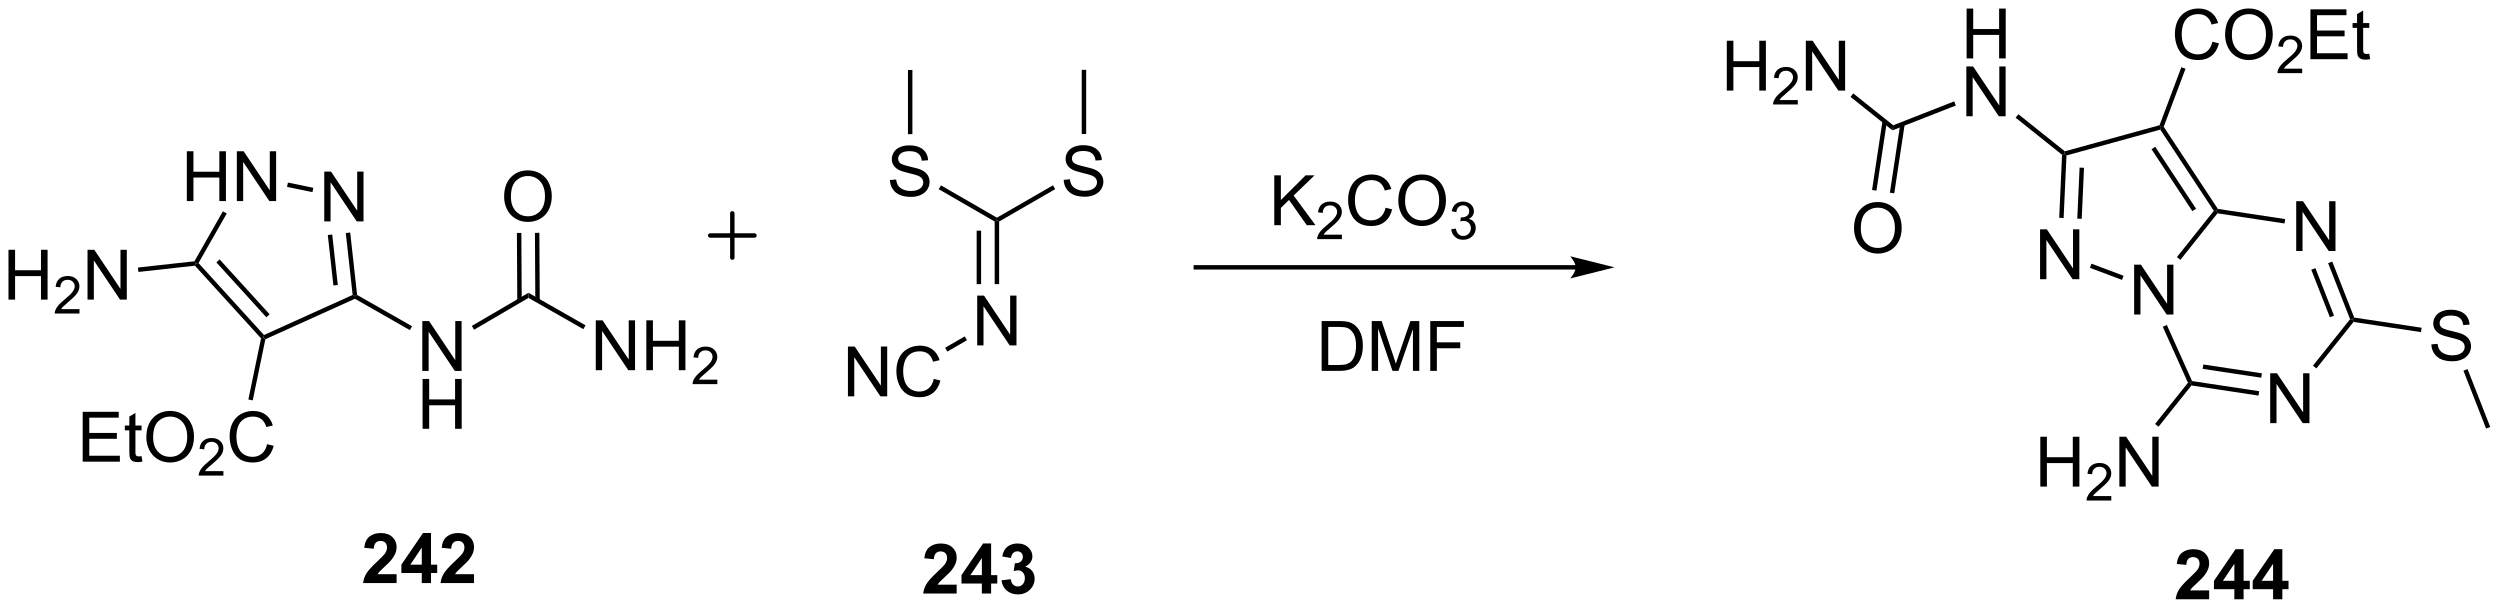 <?xml version="1.0" encoding="UTF-8"?>
<!DOCTYPE svg PUBLIC '-//W3C//DTD SVG 1.0//EN'
          'http://www.w3.org/TR/2001/REC-SVG-20010904/DTD/svg10.dtd'>
<svg stroke-dasharray="none" shape-rendering="auto" xmlns="http://www.w3.org/2000/svg" font-family="'Dialog'" text-rendering="auto" width="788" fill-opacity="1" color-interpolation="auto" color-rendering="auto" preserveAspectRatio="xMidYMid meet" font-size="12px" viewBox="0 0 788 192" fill="black" xmlns:xlink="http://www.w3.org/1999/xlink" stroke="black" image-rendering="auto" stroke-miterlimit="10" stroke-linecap="square" stroke-linejoin="miter" font-style="normal" stroke-width="1" height="192" stroke-dashoffset="0" font-weight="normal" stroke-opacity="1"
><!--Generated by the Batik Graphics2D SVG Generator--><defs id="genericDefs"
  /><g
  ><defs id="defs1"
    ><clipPath clipPathUnits="userSpaceOnUse" id="clipPath1"
      ><path d="M2.527 1.598 L297.864 1.598 L297.864 73.37 L2.527 73.37 L2.527 1.598 Z"
      /></clipPath
      ><clipPath clipPathUnits="userSpaceOnUse" id="clipPath2"
      ><path d="M108.511 58.441 L108.511 128.217 L395.637 128.217 L395.637 58.441 Z"
      /></clipPath
    ></defs
    ><g transform="scale(2.667,2.667) translate(-2.527,-1.598) matrix(1.029,0,0,1.029,-109.087,-58.514)"
    ><path d="M362.199 126.224 L362.199 127.245 L358.352 127.245 Q358.415 126.667 358.727 126.148 Q359.04 125.63 359.962 124.776 Q360.704 124.083 360.87 123.838 Q361.097 123.497 361.097 123.167 Q361.097 122.799 360.899 122.602 Q360.704 122.404 360.355 122.404 Q360.011 122.404 359.808 122.612 Q359.605 122.818 359.574 123.299 L358.48 123.19 Q358.579 122.284 359.094 121.891 Q359.61 121.495 360.384 121.495 Q361.23 121.495 361.714 121.953 Q362.199 122.409 362.199 123.088 Q362.199 123.474 362.061 123.826 Q361.923 124.174 361.62 124.557 Q361.423 124.81 360.902 125.287 Q360.384 125.763 360.243 125.919 Q360.105 126.076 360.019 126.224 L362.199 126.224 ZM365.093 127.245 L365.093 126.091 L362.75 126.091 L362.75 125.13 L365.234 121.495 L366.156 121.495 L366.156 125.128 L366.867 125.128 L366.867 126.091 L366.156 126.091 L366.156 127.245 L365.093 127.245 ZM365.093 125.128 L365.093 123.169 L363.778 125.128 L365.093 125.128 ZM369.542 127.245 L369.542 126.091 L367.199 126.091 L367.199 125.13 L369.683 121.495 L370.605 121.495 L370.605 125.128 L371.316 125.128 L371.316 126.091 L370.605 126.091 L370.605 127.245 L369.542 127.245 ZM369.542 125.128 L369.542 123.169 L368.227 125.128 L369.542 125.128 Z" stroke="none" clip-path="url(#clipPath2)"
    /></g
    ><g transform="matrix(2.743,0,0,2.743,-297.64,-160.3)"
    ><path d="M218.441 125.623 L218.441 126.643 L214.594 126.643 Q214.657 126.065 214.969 125.547 Q215.282 125.029 216.204 124.175 Q216.946 123.482 217.113 123.237 Q217.339 122.896 217.339 122.565 Q217.339 122.198 217.141 122 Q216.946 121.802 216.597 121.802 Q216.253 121.802 216.05 122.01 Q215.847 122.216 215.816 122.698 L214.722 122.589 Q214.821 121.682 215.337 121.289 Q215.852 120.893 216.626 120.893 Q217.472 120.893 217.956 121.352 Q218.441 121.807 218.441 122.487 Q218.441 122.873 218.303 123.224 Q218.165 123.573 217.863 123.956 Q217.665 124.208 217.144 124.685 Q216.626 125.162 216.485 125.318 Q216.347 125.474 216.261 125.623 L218.441 125.623 ZM221.335 126.643 L221.335 125.49 L218.992 125.49 L218.992 124.529 L221.476 120.893 L222.398 120.893 L222.398 124.526 L223.109 124.526 L223.109 125.49 L222.398 125.49 L222.398 126.643 L221.335 126.643 ZM221.335 124.526 L221.335 122.568 L220.02 124.526 L221.335 124.526 ZM223.594 125.123 L224.657 124.995 Q224.706 125.401 224.928 125.617 Q225.152 125.831 225.469 125.831 Q225.808 125.831 226.04 125.573 Q226.274 125.315 226.274 124.878 Q226.274 124.464 226.05 124.221 Q225.829 123.979 225.508 123.979 Q225.297 123.979 225.003 124.06 L225.126 123.167 Q225.571 123.177 225.805 122.974 Q226.04 122.768 226.04 122.427 Q226.04 122.138 225.868 121.966 Q225.696 121.794 225.409 121.794 Q225.128 121.794 224.928 121.99 Q224.73 122.185 224.688 122.56 L223.675 122.388 Q223.782 121.87 223.993 121.56 Q224.206 121.248 224.587 121.07 Q224.969 120.893 225.441 120.893 Q226.251 120.893 226.738 121.409 Q227.141 121.831 227.141 122.362 Q227.141 123.115 226.316 123.565 Q226.808 123.669 227.102 124.037 Q227.399 124.404 227.399 124.925 Q227.399 125.677 226.847 126.211 Q226.297 126.742 225.477 126.742 Q224.698 126.742 224.185 126.294 Q223.675 125.846 223.594 125.123 Z" stroke="none" clip-path="url(#clipPath2)"
    /></g
    ><g transform="matrix(2.743,0,0,2.743,-297.64,-160.3)"
    ><path d="M154.081 124.419 L154.081 125.44 L150.234 125.44 Q150.297 124.862 150.609 124.344 Q150.922 123.826 151.844 122.972 Q152.586 122.279 152.752 122.034 Q152.979 121.693 152.979 121.362 Q152.979 120.995 152.781 120.797 Q152.586 120.599 152.237 120.599 Q151.893 120.599 151.69 120.808 Q151.487 121.013 151.456 121.495 L150.362 121.386 Q150.461 120.479 150.976 120.086 Q151.492 119.69 152.265 119.69 Q153.112 119.69 153.596 120.149 Q154.081 120.604 154.081 121.284 Q154.081 121.669 153.942 122.021 Q153.804 122.37 153.502 122.753 Q153.304 123.005 152.784 123.482 Q152.265 123.959 152.125 124.115 Q151.987 124.271 151.901 124.419 L154.081 124.419 ZM156.975 125.44 L156.975 124.287 L154.631 124.287 L154.631 123.326 L157.116 119.69 L158.037 119.69 L158.037 123.323 L158.748 123.323 L158.748 124.287 L158.037 124.287 L158.037 125.44 L156.975 125.44 ZM156.975 123.323 L156.975 121.365 L155.66 123.323 L156.975 123.323 ZM162.979 124.419 L162.979 125.44 L159.133 125.44 Q159.195 124.862 159.508 124.344 Q159.82 123.826 160.742 122.972 Q161.484 122.279 161.651 122.034 Q161.877 121.693 161.877 121.362 Q161.877 120.995 161.679 120.797 Q161.484 120.599 161.135 120.599 Q160.791 120.599 160.588 120.808 Q160.385 121.013 160.354 121.495 L159.26 121.386 Q159.359 120.479 159.875 120.086 Q160.39 119.69 161.164 119.69 Q162.01 119.69 162.494 120.149 Q162.979 120.604 162.979 121.284 Q162.979 121.669 162.841 122.021 Q162.703 122.37 162.401 122.753 Q162.203 123.005 161.682 123.482 Q161.164 123.959 161.023 124.115 Q160.885 124.271 160.799 124.419 L162.979 124.419 Z" stroke="none" clip-path="url(#clipPath2)"
    /></g
    ><g transform="matrix(2.743,0,0,2.743,-297.64,-160.3)"
    ><path d="M129.979 81.545 L129.979 75.818 L130.737 75.818 L130.737 78.17 L133.713 78.17 L133.713 75.818 L134.471 75.818 L134.471 81.545 L133.713 81.545 L133.713 78.844 L130.737 78.844 L130.737 81.545 L129.979 81.545 ZM135.725 81.545 L135.725 75.818 L136.504 75.818 L139.511 80.313 L139.511 75.818 L140.238 75.818 L140.238 81.545 L139.459 81.545 L136.452 77.045 L136.452 81.545 L135.725 81.545 Z" stroke="none" clip-path="url(#clipPath2)"
    /></g
    ><g transform="matrix(2.743,0,0,2.743,-297.64,-160.3)"
    ><path d="M145.769 83.884 L145.769 78.157 L146.547 78.157 L149.555 82.652 L149.555 78.157 L150.282 78.157 L150.282 83.884 L149.503 83.884 L146.495 79.384 L146.495 83.884 L145.769 83.884 Z" stroke="none" clip-path="url(#clipPath2)"
    /></g
    ><g transform="matrix(2.743,0,0,2.743,-297.64,-160.3)"
    ><path d="M134.121 82.722 L134.564 82.975 L131.319 88.668 L131.006 88.703 L130.848 88.463 Z" stroke="none" clip-path="url(#clipPath2)"
    /></g
    ><g transform="matrix(2.743,0,0,2.743,-297.64,-160.3)"
    ><path d="M130.904 88.971 L131.006 88.703 L131.319 88.668 L138.844 96.934 L138.78 97.243 L138.504 97.318 ZM133.371 88.592 L139.112 94.898 L139.489 94.555 L133.748 88.248 Z" stroke="none" clip-path="url(#clipPath2)"
    /></g
    ><g transform="matrix(2.743,0,0,2.743,-297.64,-160.3)"
    ><path d="M139.004 97.421 L138.78 97.243 L138.844 96.934 L149.031 92.331 L149.304 92.487 L149.291 92.773 Z" stroke="none" clip-path="url(#clipPath2)"
    /></g
    ><g transform="matrix(2.743,0,0,2.743,-297.64,-160.3)"
    ><path d="M149.544 92.33 L149.304 92.487 L149.031 92.331 L148.243 85.216 L148.75 85.159 ZM147.326 91.187 L146.684 85.388 L146.177 85.444 L146.819 91.243 Z" stroke="none" clip-path="url(#clipPath2)"
    /></g
    ><g transform="matrix(2.743,0,0,2.743,-297.64,-160.3)"
    ><path d="M144.516 80.021 L144.413 80.52 L141.493 79.916 L141.596 79.417 Z" stroke="none" clip-path="url(#clipPath2)"
    /></g
    ><g transform="matrix(2.743,0,0,2.743,-297.64,-160.3)"
    ><path d="M109.484 92.869 L109.484 87.142 L110.242 87.142 L110.242 89.494 L113.218 89.494 L113.218 87.142 L113.976 87.142 L113.976 92.869 L113.218 92.869 L113.218 90.168 L110.242 90.168 L110.242 92.869 L109.484 92.869 Z" stroke="none" clip-path="url(#clipPath2)"
    /></g
    ><g transform="matrix(2.743,0,0,2.743,-297.64,-160.3)"
    ><path d="M117.642 93.961 L117.642 94.469 L114.802 94.469 Q114.796 94.277 114.865 94.101 Q114.972 93.812 115.21 93.531 Q115.451 93.25 115.902 92.881 Q116.601 92.306 116.847 91.971 Q117.093 91.635 117.093 91.336 Q117.093 91.023 116.868 90.808 Q116.646 90.592 116.284 90.592 Q115.904 90.592 115.675 90.82 Q115.447 91.049 115.445 91.453 L114.902 91.398 Q114.958 90.791 115.322 90.475 Q115.685 90.156 116.296 90.156 Q116.915 90.156 117.275 90.5 Q117.636 90.842 117.636 91.347 Q117.636 91.605 117.531 91.855 Q117.425 92.103 117.179 92.379 Q116.935 92.654 116.367 93.135 Q115.892 93.533 115.757 93.676 Q115.622 93.818 115.534 93.961 L117.642 93.961 Z" stroke="none" clip-path="url(#clipPath2)"
    /></g
    ><g transform="matrix(2.743,0,0,2.743,-297.64,-160.3)"
    ><path d="M118.567 92.869 L118.567 87.142 L119.345 87.142 L122.353 91.637 L122.353 87.142 L123.08 87.142 L123.08 92.869 L122.301 92.869 L119.293 88.369 L119.293 92.869 L118.567 92.869 Z" stroke="none" clip-path="url(#clipPath2)"
    /></g
    ><g transform="matrix(2.743,0,0,2.743,-297.64,-160.3)"
    ><path d="M130.848 88.463 L131.006 88.703 L130.904 88.971 L124.414 89.689 L124.358 89.182 Z" stroke="none" clip-path="url(#clipPath2)"
    /></g
    ><g transform="matrix(2.743,0,0,2.743,-297.64,-160.3)"
    ><path d="M118.011 111.488 L118.011 105.761 L122.151 105.761 L122.151 106.436 L118.769 106.436 L118.769 108.191 L121.938 108.191 L121.938 108.863 L118.769 108.863 L118.769 110.811 L122.284 110.811 L122.284 111.488 L118.011 111.488 ZM124.776 110.858 L124.878 111.48 Q124.581 111.542 124.347 111.542 Q123.964 111.542 123.753 111.423 Q123.542 111.3 123.456 111.102 Q123.37 110.904 123.37 110.272 L123.37 107.886 L122.855 107.886 L122.855 107.339 L123.37 107.339 L123.37 106.311 L124.071 105.889 L124.071 107.339 L124.776 107.339 L124.776 107.886 L124.071 107.886 L124.071 110.311 Q124.071 110.613 124.107 110.699 Q124.144 110.785 124.227 110.837 Q124.313 110.886 124.469 110.886 Q124.586 110.886 124.776 110.858 ZM125.325 108.699 Q125.325 107.272 126.09 106.467 Q126.856 105.66 128.067 105.66 Q128.858 105.66 129.494 106.04 Q130.132 106.417 130.465 107.094 Q130.801 107.772 130.801 108.631 Q130.801 109.503 130.45 110.191 Q130.098 110.878 129.452 111.233 Q128.809 111.587 128.062 111.587 Q127.254 111.587 126.616 111.196 Q125.981 110.803 125.653 110.128 Q125.325 109.451 125.325 108.699 ZM126.106 108.709 Q126.106 109.746 126.661 110.342 Q127.218 110.936 128.059 110.936 Q128.913 110.936 129.465 110.334 Q130.02 109.733 130.02 108.628 Q130.02 107.928 129.783 107.407 Q129.546 106.886 129.09 106.6 Q128.637 106.311 128.069 106.311 Q127.265 106.311 126.684 106.865 Q126.106 107.417 126.106 108.709 Z" stroke="none" clip-path="url(#clipPath2)"
    /></g
    ><g transform="matrix(2.743,0,0,2.743,-297.64,-160.3)"
    ><path d="M134.181 112.58 L134.181 113.088 L131.341 113.088 Q131.335 112.896 131.403 112.721 Q131.511 112.431 131.749 112.15 Q131.989 111.869 132.44 111.5 Q133.14 110.926 133.386 110.59 Q133.632 110.254 133.632 109.955 Q133.632 109.642 133.407 109.427 Q133.185 109.211 132.823 109.211 Q132.442 109.211 132.214 109.439 Q131.985 109.668 131.983 110.072 L131.44 110.017 Q131.497 109.41 131.86 109.094 Q132.224 108.775 132.835 108.775 Q133.454 108.775 133.814 109.119 Q134.175 109.461 134.175 109.967 Q134.175 110.224 134.069 110.474 Q133.964 110.722 133.718 110.998 Q133.474 111.273 132.905 111.754 Q132.431 112.152 132.296 112.295 Q132.161 112.437 132.073 112.58 L134.181 112.58 Z" stroke="none" clip-path="url(#clipPath2)"
    /></g
    ><g transform="matrix(2.743,0,0,2.743,-297.64,-160.3)"
    ><path d="M139.199 109.48 L139.957 109.67 Q139.72 110.605 139.1 111.097 Q138.481 111.587 137.587 111.587 Q136.66 111.587 136.079 111.209 Q135.501 110.832 135.197 110.118 Q134.895 109.402 134.895 108.582 Q134.895 107.686 135.236 107.022 Q135.579 106.355 136.21 106.008 Q136.84 105.662 137.598 105.662 Q138.457 105.662 139.043 106.1 Q139.629 106.537 139.861 107.332 L139.113 107.506 Q138.916 106.881 138.535 106.597 Q138.158 106.311 137.582 106.311 Q136.923 106.311 136.478 106.628 Q136.035 106.943 135.856 107.477 Q135.676 108.011 135.676 108.576 Q135.676 109.308 135.889 109.852 Q136.103 110.397 136.551 110.667 Q137.001 110.936 137.525 110.936 Q138.16 110.936 138.6 110.568 Q139.043 110.201 139.199 109.48 Z" stroke="none" clip-path="url(#clipPath2)"
    /></g
    ><g transform="matrix(2.743,0,0,2.743,-297.64,-160.3)"
    ><path d="M138.504 97.318 L138.78 97.243 L139.004 97.421 L137.551 104.445 L137.051 104.342 Z" stroke="none" clip-path="url(#clipPath2)"
    /></g
    ><g transform="matrix(2.743,0,0,2.743,-297.64,-160.3)"
    ><path d="M157.037 101.062 L157.037 95.335 L157.816 95.335 L160.824 99.83 L160.824 95.335 L161.55 95.335 L161.55 101.062 L160.772 101.062 L157.764 96.562 L157.764 101.062 L157.037 101.062 Z" stroke="none" clip-path="url(#clipPath2)"
    /></g
    ><g transform="matrix(2.743,0,0,2.743,-297.64,-160.3)"
    ><path d="M157.068 107.712 L157.068 101.985 L157.826 101.985 L157.826 104.337 L160.803 104.337 L160.803 101.985 L161.561 101.985 L161.561 107.712 L160.803 107.712 L160.803 105.011 L157.826 105.011 L157.826 107.712 L157.068 107.712 Z" stroke="none" clip-path="url(#clipPath2)"
    /></g
    ><g transform="matrix(2.743,0,0,2.743,-297.64,-160.3)"
    ><path d="M149.291 92.773 L149.304 92.487 L149.544 92.33 L155.86 95.93 L155.607 96.374 Z" stroke="none" clip-path="url(#clipPath2)"
    /></g
    ><g transform="matrix(2.743,0,0,2.743,-297.64,-160.3)"
    ><path d="M162.986 96.329 L162.728 95.889 L169.236 92.083 L169.239 92.672 Z" stroke="none" clip-path="url(#clipPath2)"
    /></g
    ><g transform="matrix(2.743,0,0,2.743,-297.64,-160.3)"
    ><path d="M176.97 100.977 L176.97 95.251 L177.749 95.251 L180.757 99.746 L180.757 95.251 L181.483 95.251 L181.483 100.977 L180.705 100.977 L177.697 96.477 L177.697 100.977 L176.97 100.977 ZM182.779 100.977 L182.779 95.251 L183.537 95.251 L183.537 97.602 L186.513 97.602 L186.513 95.251 L187.271 95.251 L187.271 100.977 L186.513 100.977 L186.513 98.277 L183.537 98.277 L183.537 100.977 L182.779 100.977 Z" stroke="none" clip-path="url(#clipPath2)"
    /></g
    ><g transform="matrix(2.743,0,0,2.743,-297.64,-160.3)"
    ><path d="M190.937 102.07 L190.937 102.577 L188.097 102.577 Q188.091 102.386 188.16 102.21 Q188.267 101.921 188.506 101.64 Q188.746 101.359 189.197 100.989 Q189.896 100.415 190.142 100.079 Q190.388 99.743 190.388 99.445 Q190.388 99.132 190.164 98.917 Q189.941 98.7 189.58 98.7 Q189.199 98.7 188.97 98.929 Q188.742 99.157 188.74 99.562 L188.197 99.507 Q188.254 98.9 188.617 98.583 Q188.98 98.265 189.591 98.265 Q190.211 98.265 190.57 98.609 Q190.931 98.95 190.931 99.456 Q190.931 99.714 190.826 99.964 Q190.72 100.212 190.474 100.487 Q190.23 100.763 189.662 101.243 Q189.187 101.642 189.052 101.784 Q188.918 101.927 188.83 102.07 L190.937 102.07 Z" stroke="none" clip-path="url(#clipPath2)"
    /></g
    ><g transform="matrix(2.743,0,0,2.743,-297.64,-160.3)"
    ><path d="M169.239 92.672 L169.236 92.083 L175.793 95.821 L175.54 96.264 Z" stroke="none" clip-path="url(#clipPath2)"
    /></g
    ><g transform="matrix(2.743,0,0,2.743,-297.64,-160.3)"
    ><path d="M166.438 81.055 Q166.438 79.628 167.203 78.823 Q167.969 78.016 169.18 78.016 Q169.971 78.016 170.607 78.396 Q171.245 78.774 171.578 79.451 Q171.914 80.128 171.914 80.987 Q171.914 81.86 171.563 82.547 Q171.211 83.235 170.565 83.589 Q169.922 83.943 169.175 83.943 Q168.367 83.943 167.729 83.553 Q167.094 83.159 166.766 82.485 Q166.438 81.808 166.438 81.055 ZM167.219 81.066 Q167.219 82.102 167.774 82.698 Q168.331 83.292 169.172 83.292 Q170.026 83.292 170.578 82.691 Q171.133 82.089 171.133 80.985 Q171.133 80.284 170.896 79.764 Q170.659 79.243 170.203 78.956 Q169.75 78.667 169.182 78.667 Q168.378 78.667 167.797 79.222 Q167.219 79.774 167.219 81.066 Z" stroke="none" clip-path="url(#clipPath2)"
    /></g
    ><g transform="matrix(2.743,0,0,2.743,-297.64,-160.3)"
    ><path d="M170.532 92.969 L170.489 85.193 L169.979 85.196 L170.022 92.972 ZM168.46 92.98 L168.418 85.204 L167.907 85.207 L167.95 92.983 Z" stroke="none" clip-path="url(#clipPath2)"
    /></g
    ><g transform="matrix(2.743,0,0,2.743,-297.64,-160.3)"
    ><path d="M289.577 88.905 L245.921 88.905 L245.666 88.905 L245.666 89.415 L245.921 89.415 L289.577 89.415 L289.832 89.415 L289.832 88.905 L289.577 88.905 ZM294.041 89.16 L288.939 87.885 C288.939 87.885 289.577 88.602 289.577 89.16 C289.577 89.718 288.939 90.436 288.939 90.436 Z" stroke="none" clip-path="url(#clipPath2)"
    /></g
    ><g transform="matrix(2.743,0,0,2.743,-297.64,-160.3)"
    ><path d="M254.936 84.316 L254.936 78.589 L255.694 78.589 L255.694 81.428 L258.537 78.589 L259.566 78.589 L257.162 80.909 L259.67 84.316 L258.67 84.316 L256.631 81.417 L255.694 82.331 L255.694 84.316 L254.936 84.316 Z" stroke="none" clip-path="url(#clipPath2)"
    /></g
    ><g transform="matrix(2.743,0,0,2.743,-297.64,-160.3)"
    ><path d="M262.707 85.408 L262.707 85.916 L259.867 85.916 Q259.862 85.724 259.93 85.549 Q260.037 85.26 260.276 84.978 Q260.516 84.697 260.967 84.328 Q261.666 83.754 261.912 83.418 Q262.158 83.082 262.158 82.783 Q262.158 82.47 261.934 82.255 Q261.711 82.039 261.35 82.039 Q260.969 82.039 260.74 82.267 Q260.512 82.496 260.51 82.9 L259.967 82.845 Q260.024 82.238 260.387 81.922 Q260.75 81.603 261.362 81.603 Q261.981 81.603 262.34 81.947 Q262.701 82.289 262.701 82.795 Q262.701 83.052 262.596 83.302 Q262.49 83.55 262.244 83.826 Q262 84.101 261.432 84.582 Q260.957 84.98 260.822 85.123 Q260.688 85.265 260.6 85.408 L262.707 85.408 Z" stroke="none" clip-path="url(#clipPath2)"
    /></g
    ><g transform="matrix(2.743,0,0,2.743,-297.64,-160.3)"
    ><path d="M267.726 82.308 L268.484 82.498 Q268.247 83.433 267.627 83.925 Q267.007 84.415 266.114 84.415 Q265.187 84.415 264.606 84.037 Q264.028 83.659 263.723 82.946 Q263.421 82.23 263.421 81.409 Q263.421 80.514 263.762 79.85 Q264.106 79.183 264.736 78.837 Q265.366 78.49 266.124 78.49 Q266.984 78.49 267.57 78.928 Q268.156 79.365 268.387 80.159 L267.64 80.334 Q267.442 79.709 267.062 79.425 Q266.684 79.139 266.109 79.139 Q265.45 79.139 265.005 79.456 Q264.562 79.771 264.382 80.305 Q264.202 80.839 264.202 81.404 Q264.202 82.136 264.416 82.68 Q264.63 83.225 265.077 83.495 Q265.528 83.764 266.051 83.764 Q266.687 83.764 267.127 83.396 Q267.57 83.029 267.726 82.308 ZM269.188 81.527 Q269.188 80.1 269.954 79.295 Q270.719 78.488 271.93 78.488 Q272.722 78.488 273.357 78.868 Q273.995 79.245 274.329 79.922 Q274.665 80.6 274.665 81.459 Q274.665 82.331 274.313 83.019 Q273.962 83.706 273.316 84.061 Q272.673 84.415 271.925 84.415 Q271.118 84.415 270.48 84.024 Q269.844 83.631 269.516 82.956 Q269.188 82.279 269.188 81.527 ZM269.969 81.537 Q269.969 82.573 270.524 83.17 Q271.081 83.764 271.923 83.764 Q272.777 83.764 273.329 83.162 Q273.883 82.561 273.883 81.456 Q273.883 80.756 273.646 80.235 Q273.409 79.714 272.954 79.428 Q272.501 79.139 271.933 79.139 Q271.128 79.139 270.548 79.693 Q269.969 80.245 269.969 81.537 Z" stroke="none" clip-path="url(#clipPath2)"
    /></g
    ><g transform="matrix(2.743,0,0,2.743,-297.64,-160.3)"
    ><path d="M275.275 84.781 L275.802 84.711 Q275.894 85.16 276.111 85.357 Q276.329 85.554 276.644 85.554 Q277.015 85.554 277.271 85.297 Q277.529 85.039 277.529 84.658 Q277.529 84.295 277.29 84.06 Q277.054 83.824 276.687 83.824 Q276.538 83.824 276.316 83.882 L276.374 83.42 Q276.427 83.425 276.458 83.425 Q276.796 83.425 277.066 83.25 Q277.335 83.074 277.335 82.707 Q277.335 82.418 277.138 82.228 Q276.943 82.037 276.632 82.037 Q276.324 82.037 276.118 82.23 Q275.913 82.424 275.855 82.81 L275.327 82.716 Q275.425 82.185 275.767 81.894 Q276.111 81.603 276.62 81.603 Q276.972 81.603 277.267 81.754 Q277.564 81.904 277.72 82.166 Q277.876 82.425 277.876 82.718 Q277.876 82.998 277.726 83.226 Q277.577 83.455 277.284 83.59 Q277.665 83.677 277.876 83.955 Q278.087 84.23 278.087 84.646 Q278.087 85.209 277.677 85.601 Q277.267 85.992 276.64 85.992 Q276.075 85.992 275.7 85.656 Q275.327 85.318 275.275 84.781 Z" stroke="none" clip-path="url(#clipPath2)"
    /></g
    ><g transform="matrix(2.743,0,0,2.743,-297.64,-160.3)"
    ><path d="M260.381 101.058 L260.381 95.331 L262.355 95.331 Q263.021 95.331 263.373 95.412 Q263.865 95.526 264.214 95.823 Q264.667 96.206 264.891 96.802 Q265.115 97.396 265.115 98.162 Q265.115 98.816 264.961 99.321 Q264.81 99.823 264.571 100.154 Q264.334 100.482 264.05 100.672 Q263.769 100.862 263.368 100.961 Q262.966 101.058 262.448 101.058 L260.381 101.058 ZM261.138 100.381 L262.362 100.381 Q262.928 100.381 263.25 100.276 Q263.573 100.17 263.763 99.98 Q264.034 99.709 264.183 99.256 Q264.334 98.8 264.334 98.151 Q264.334 97.253 264.039 96.771 Q263.745 96.287 263.323 96.123 Q263.019 96.006 262.341 96.006 L261.138 96.006 L261.138 100.381 ZM266.135 101.058 L266.135 95.331 L267.275 95.331 L268.632 99.386 Q268.819 99.951 268.905 100.232 Q269.002 99.92 269.21 99.316 L270.58 95.331 L271.601 95.331 L271.601 101.058 L270.869 101.058 L270.869 96.263 L269.205 101.058 L268.522 101.058 L266.866 96.183 L266.866 101.058 L266.135 101.058 ZM272.861 101.058 L272.861 95.331 L276.726 95.331 L276.726 96.006 L273.619 96.006 L273.619 97.779 L276.306 97.779 L276.306 98.456 L273.619 98.456 L273.619 101.058 L272.861 101.058 Z" stroke="none" clip-path="url(#clipPath2)"
    /></g
    ><g transform="matrix(2.743,0,0,2.743,-297.64,-160.3)"
    ><path d="M230.738 79.106 L231.454 79.044 Q231.504 79.473 231.688 79.749 Q231.876 80.025 232.267 80.195 Q232.657 80.364 233.144 80.364 Q233.579 80.364 233.91 80.237 Q234.243 80.106 234.405 79.882 Q234.566 79.658 234.566 79.393 Q234.566 79.122 234.41 78.921 Q234.254 78.721 233.894 78.583 Q233.665 78.494 232.876 78.304 Q232.087 78.114 231.769 77.947 Q231.36 77.731 231.157 77.414 Q230.957 77.096 230.957 76.7 Q230.957 76.268 231.201 75.89 Q231.449 75.513 231.92 75.317 Q232.394 75.122 232.972 75.122 Q233.61 75.122 234.095 75.328 Q234.582 75.533 234.842 75.932 Q235.105 76.33 235.126 76.833 L234.399 76.888 Q234.339 76.346 234.001 76.07 Q233.665 75.791 233.004 75.791 Q232.316 75.791 232.001 76.044 Q231.688 76.294 231.688 76.65 Q231.688 76.958 231.91 77.158 Q232.129 77.356 233.053 77.567 Q233.977 77.775 234.321 77.932 Q234.821 78.161 235.058 78.515 Q235.298 78.869 235.298 79.33 Q235.298 79.786 235.035 80.192 Q234.774 80.596 234.282 80.822 Q233.793 81.046 233.181 81.046 Q232.402 81.046 231.876 80.82 Q231.352 80.591 231.053 80.138 Q230.754 79.682 230.738 79.106 Z" stroke="none" clip-path="url(#clipPath2)"
    /></g
    ><g transform="matrix(2.743,0,0,2.743,-297.64,-160.3)"
    ><path d="M223.32 83.894 L223.065 83.747 L223.065 83.452 L229.506 79.733 L229.761 80.175 Z" stroke="none" clip-path="url(#clipPath2)"
    /></g
    ><g transform="matrix(2.743,0,0,2.743,-297.64,-160.3)"
    ><path d="M210.77 79.126 L211.486 79.064 Q211.535 79.493 211.72 79.769 Q211.908 80.046 212.298 80.215 Q212.689 80.384 213.176 80.384 Q213.611 80.384 213.941 80.257 Q214.275 80.126 214.436 79.902 Q214.598 79.678 214.598 79.413 Q214.598 79.142 214.441 78.941 Q214.285 78.741 213.926 78.603 Q213.697 78.514 212.908 78.324 Q212.119 78.134 211.801 77.967 Q211.392 77.751 211.189 77.433 Q210.988 77.116 210.988 76.72 Q210.988 76.288 211.233 75.91 Q211.481 75.532 211.952 75.337 Q212.426 75.142 213.004 75.142 Q213.642 75.142 214.126 75.348 Q214.613 75.553 214.874 75.952 Q215.137 76.35 215.158 76.853 L214.431 76.907 Q214.371 76.366 214.033 76.09 Q213.697 75.811 213.035 75.811 Q212.348 75.811 212.033 76.064 Q211.72 76.314 211.72 76.671 Q211.72 76.978 211.941 77.178 Q212.16 77.376 213.085 77.587 Q214.009 77.796 214.353 77.952 Q214.853 78.181 215.09 78.535 Q215.329 78.889 215.329 79.35 Q215.329 79.806 215.066 80.212 Q214.806 80.616 214.314 80.842 Q213.824 81.066 213.212 81.066 Q212.434 81.066 211.908 80.84 Q211.384 80.611 211.085 80.157 Q210.785 79.702 210.77 79.126 Z" stroke="none" clip-path="url(#clipPath2)"
    /></g
    ><g transform="matrix(2.743,0,0,2.743,-297.64,-160.3)"
    ><path d="M223.065 83.452 L223.065 83.747 L222.809 83.894 L216.379 80.181 L216.634 79.74 Z" stroke="none" clip-path="url(#clipPath2)"
    /></g
    ><g transform="matrix(2.743,0,0,2.743,-297.64,-160.3)"
    ><path d="M220.799 98.13 L220.799 92.404 L221.577 92.404 L224.585 96.899 L224.585 92.404 L225.312 92.404 L225.312 98.13 L224.533 98.13 L221.525 93.63 L221.525 98.13 L220.799 98.13 Z" stroke="none" clip-path="url(#clipPath2)"
    /></g
    ><g transform="matrix(2.743,0,0,2.743,-297.64,-160.3)"
    ><path d="M222.809 83.894 L223.065 83.747 L223.32 83.894 L223.32 91.092 L222.809 91.092 ZM220.738 84.943 L220.738 91.092 L221.248 91.092 L221.248 84.943 Z" stroke="none" clip-path="url(#clipPath2)"
    /></g
    ><g transform="matrix(2.743,0,0,2.743,-297.64,-160.3)"
    ><path d="M205.945 103.985 L205.945 98.258 L206.724 98.258 L209.732 102.753 L209.732 98.258 L210.458 98.258 L210.458 103.985 L209.68 103.985 L206.672 99.485 L206.672 103.985 L205.945 103.985 ZM215.816 101.977 L216.574 102.167 Q216.337 103.102 215.718 103.594 Q215.098 104.084 214.204 104.084 Q213.277 104.084 212.697 103.706 Q212.119 103.329 211.814 102.615 Q211.512 101.899 211.512 101.079 Q211.512 100.183 211.853 99.519 Q212.197 98.852 212.827 98.505 Q213.457 98.159 214.215 98.159 Q215.074 98.159 215.66 98.597 Q216.246 99.034 216.478 99.829 L215.731 100.003 Q215.533 99.378 215.152 99.094 Q214.775 98.808 214.199 98.808 Q213.54 98.808 213.095 99.125 Q212.652 99.44 212.473 99.974 Q212.293 100.508 212.293 101.073 Q212.293 101.805 212.507 102.349 Q212.72 102.894 213.168 103.164 Q213.619 103.433 214.142 103.433 Q214.777 103.433 215.218 103.065 Q215.66 102.698 215.816 101.977 Z" stroke="none" clip-path="url(#clipPath2)"
    /></g
    ><g transform="matrix(2.743,0,0,2.743,-297.64,-160.3)"
    ><path d="M219.367 97.095 L219.623 97.537 L217.368 98.839 L217.113 98.397 Z" stroke="none" clip-path="url(#clipPath2)"
    /></g
    ><g transform="matrix(2.743,0,0,2.743,-297.64,-160.3)"
    ><path d="M233.321 73.837 L232.811 73.837 L232.811 66.464 L233.321 66.464 Z" stroke="none" clip-path="url(#clipPath2)"
    /></g
    ><g transform="matrix(2.743,0,0,2.743,-297.64,-160.3)"
    ><path d="M213.353 73.857 L212.843 73.857 L212.843 66.484 L213.353 66.484 Z" stroke="none" clip-path="url(#clipPath2)"
    /></g
    ><g transform="matrix(2.743,0,0,2.743,-297.64,-160.3)"
    ><path d="M353.745 94.582 L353.745 88.855 L354.523 88.855 L357.531 93.35 L357.531 88.855 L358.257 88.855 L358.257 94.582 L357.479 94.582 L354.471 90.082 L354.471 94.582 L353.745 94.582 Z" stroke="none" clip-path="url(#clipPath2)"
    /></g
    ><g transform="matrix(2.743,0,0,2.743,-297.64,-160.3)"
    ><path d="M342.934 90.519 L342.934 84.792 L343.713 84.792 L346.72 89.287 L346.72 84.792 L347.447 84.792 L347.447 90.519 L346.668 90.519 L343.661 86.019 L343.661 90.519 L342.934 90.519 Z" stroke="none" clip-path="url(#clipPath2)"
    /></g
    ><g transform="matrix(2.743,0,0,2.743,-297.64,-160.3)"
    ><path d="M359.056 88.299 L358.658 87.981 L362.9 82.666 L363.215 82.681 L363.322 82.955 Z" stroke="none" clip-path="url(#clipPath2)"
    /></g
    ><g transform="matrix(2.743,0,0,2.743,-297.64,-160.3)"
    ><path d="M363.365 82.445 L363.215 82.681 L362.9 82.666 L356.746 73.335 L356.857 73.04 L357.142 73.007 ZM360.861 82.424 L356.166 75.304 L355.74 75.585 L360.435 82.705 Z" stroke="none" clip-path="url(#clipPath2)"
    /></g
    ><g transform="matrix(2.743,0,0,2.743,-297.64,-160.3)"
    ><path d="M356.664 72.828 L356.857 73.04 L356.746 73.335 L345.97 76.303 L345.723 76.107 L345.781 75.826 Z" stroke="none" clip-path="url(#clipPath2)"
    /></g
    ><g transform="matrix(2.743,0,0,2.743,-297.64,-160.3)"
    ><path d="M345.462 76.225 L345.723 76.107 L345.97 76.303 L345.643 83.492 L345.134 83.469 ZM347.476 77.698 L347.21 83.563 L347.72 83.586 L347.986 77.721 Z" stroke="none" clip-path="url(#clipPath2)"
    /></g
    ><g transform="matrix(2.743,0,0,2.743,-297.64,-160.3)"
    ><path d="M348.664 89.218 L348.843 88.74 L352.53 90.126 L352.351 90.604 Z" stroke="none" clip-path="url(#clipPath2)"
    /></g
    ><g transform="matrix(2.743,0,0,2.743,-297.64,-160.3)"
    ><path d="M362.734 63.234 L363.492 63.424 Q363.255 64.359 362.635 64.851 Q362.015 65.341 361.122 65.341 Q360.195 65.341 359.614 64.963 Q359.036 64.585 358.731 63.872 Q358.429 63.156 358.429 62.335 Q358.429 61.439 358.771 60.775 Q359.114 60.109 359.745 59.762 Q360.375 59.416 361.133 59.416 Q361.992 59.416 362.578 59.853 Q363.164 60.291 363.396 61.085 L362.648 61.26 Q362.45 60.635 362.07 60.351 Q361.692 60.064 361.117 60.064 Q360.458 60.064 360.013 60.382 Q359.57 60.697 359.39 61.231 Q359.211 61.765 359.211 62.33 Q359.211 63.062 359.424 63.606 Q359.638 64.15 360.086 64.421 Q360.536 64.689 361.06 64.689 Q361.695 64.689 362.135 64.322 Q362.578 63.955 362.734 63.234 ZM364.196 62.452 Q364.196 61.025 364.962 60.221 Q365.728 59.413 366.939 59.413 Q367.73 59.413 368.366 59.794 Q369.004 60.171 369.337 60.848 Q369.673 61.525 369.673 62.385 Q369.673 63.257 369.321 63.945 Q368.97 64.632 368.324 64.986 Q367.681 65.341 366.933 65.341 Q366.126 65.341 365.488 64.95 Q364.853 64.557 364.524 63.882 Q364.196 63.205 364.196 62.452 ZM364.978 62.463 Q364.978 63.499 365.532 64.096 Q366.09 64.689 366.931 64.689 Q367.785 64.689 368.337 64.088 Q368.892 63.486 368.892 62.382 Q368.892 61.682 368.655 61.161 Q368.418 60.64 367.962 60.353 Q367.509 60.064 366.941 60.064 Q366.137 60.064 365.556 60.619 Q364.978 61.171 364.978 62.463 Z" stroke="none" clip-path="url(#clipPath2)"
    /></g
    ><g transform="matrix(2.743,0,0,2.743,-297.64,-160.3)"
    ><path d="M373.053 66.334 L373.053 66.841 L370.213 66.841 Q370.207 66.65 370.275 66.474 Q370.383 66.185 370.621 65.904 Q370.861 65.623 371.312 65.254 Q372.012 64.679 372.258 64.344 Q372.504 64.007 372.504 63.709 Q372.504 63.396 372.279 63.181 Q372.056 62.965 371.695 62.965 Q371.314 62.965 371.086 63.193 Q370.857 63.422 370.855 63.826 L370.312 63.771 Q370.369 63.164 370.732 62.847 Q371.096 62.529 371.707 62.529 Q372.326 62.529 372.685 62.873 Q373.047 63.215 373.047 63.72 Q373.047 63.978 372.941 64.228 Q372.836 64.476 372.59 64.752 Q372.346 65.027 371.777 65.507 Q371.303 65.906 371.168 66.049 Q371.033 66.191 370.945 66.334 L373.053 66.334 Z" stroke="none" clip-path="url(#clipPath2)"
    /></g
    ><g transform="matrix(2.743,0,0,2.743,-297.64,-160.3)"
    ><path d="M374.001 65.242 L374.001 59.515 L378.141 59.515 L378.141 60.189 L374.759 60.189 L374.759 61.945 L377.928 61.945 L377.928 62.617 L374.759 62.617 L374.759 64.564 L378.274 64.564 L378.274 65.242 L374.001 65.242 ZM380.766 64.611 L380.868 65.234 Q380.571 65.296 380.337 65.296 Q379.954 65.296 379.743 65.176 Q379.532 65.054 379.446 64.856 Q379.36 64.658 379.36 64.025 L379.36 61.64 L378.844 61.64 L378.844 61.093 L379.36 61.093 L379.36 60.064 L380.061 59.642 L380.061 61.093 L380.766 61.093 L380.766 61.64 L380.061 61.64 L380.061 64.064 Q380.061 64.367 380.097 64.452 Q380.134 64.538 380.217 64.591 Q380.303 64.64 380.459 64.64 Q380.576 64.64 380.766 64.611 Z" stroke="none" clip-path="url(#clipPath2)"
    /></g
    ><g transform="matrix(2.743,0,0,2.743,-297.64,-160.3)"
    ><path d="M357.142 73.007 L356.857 73.04 L356.664 72.828 L359.169 66.162 L359.647 66.342 Z" stroke="none" clip-path="url(#clipPath2)"
    /></g
    ><g transform="matrix(2.743,0,0,2.743,-297.64,-160.3)"
    ><path d="M334.494 65.152 L334.494 59.425 L335.252 59.425 L335.252 61.777 L338.229 61.777 L338.229 59.425 L338.986 59.425 L338.986 65.152 L338.229 65.152 L338.229 62.451 L335.252 62.451 L335.252 65.152 L334.494 65.152 Z" stroke="none" clip-path="url(#clipPath2)"
    /></g
    ><g transform="matrix(2.743,0,0,2.743,-297.64,-160.3)"
    ><path d="M334.463 71.802 L334.463 66.075 L335.242 66.075 L338.25 70.57 L338.25 66.075 L338.976 66.075 L338.976 71.802 L338.197 71.802 L335.19 67.302 L335.19 71.802 L334.463 71.802 Z" stroke="none" clip-path="url(#clipPath2)"
    /></g
    ><g transform="matrix(2.743,0,0,2.743,-297.64,-160.3)"
    ><path d="M345.781 75.826 L345.723 76.107 L345.462 76.225 L340.123 71.963 L340.442 71.564 Z" stroke="none" clip-path="url(#clipPath2)"
    /></g
    ><g transform="matrix(2.743,0,0,2.743,-297.64,-160.3)"
    ><path d="M333.066 70.088 L333.252 70.564 L325.97 73.418 L326.058 72.835 Z" stroke="none" clip-path="url(#clipPath2)"
    /></g
    ><g transform="matrix(2.743,0,0,2.743,-297.64,-160.3)"
    ><path d="M306.936 68.847 L306.936 63.12 L307.694 63.12 L307.694 65.472 L310.671 65.472 L310.671 63.12 L311.428 63.12 L311.428 68.847 L310.671 68.847 L310.671 66.146 L307.694 66.146 L307.694 68.847 L306.936 68.847 Z" stroke="none" clip-path="url(#clipPath2)"
    /></g
    ><g transform="matrix(2.743,0,0,2.743,-297.64,-160.3)"
    ><path d="M315.094 69.939 L315.094 70.447 L312.255 70.447 Q312.249 70.255 312.317 70.08 Q312.424 69.791 312.663 69.509 Q312.903 69.228 313.354 68.859 Q314.053 68.285 314.299 67.949 Q314.546 67.613 314.546 67.314 Q314.546 67.001 314.321 66.787 Q314.098 66.57 313.737 66.57 Q313.356 66.57 313.127 66.798 Q312.899 67.027 312.897 67.431 L312.354 67.376 Q312.411 66.769 312.774 66.453 Q313.137 66.134 313.749 66.134 Q314.368 66.134 314.727 66.478 Q315.088 66.82 315.088 67.326 Q315.088 67.584 314.983 67.834 Q314.877 68.082 314.631 68.357 Q314.387 68.632 313.819 69.113 Q313.344 69.511 313.209 69.654 Q313.075 69.796 312.987 69.939 L315.094 69.939 Z" stroke="none" clip-path="url(#clipPath2)"
    /></g
    ><g transform="matrix(2.743,0,0,2.743,-297.64,-160.3)"
    ><path d="M316.019 68.847 L316.019 63.12 L316.798 63.12 L319.806 67.615 L319.806 63.12 L320.532 63.12 L320.532 68.847 L319.753 68.847 L316.746 64.347 L316.746 68.847 L316.019 68.847 Z" stroke="none" clip-path="url(#clipPath2)"
    /></g
    ><g transform="matrix(2.743,0,0,2.743,-297.64,-160.3)"
    ><path d="M326.058 72.835 L325.97 73.418 L321.153 69.573 L321.471 69.174 Z" stroke="none" clip-path="url(#clipPath2)"
    /></g
    ><g transform="matrix(2.743,0,0,2.743,-297.64,-160.3)"
    ><path d="M321.556 84.692 Q321.556 83.265 322.322 82.46 Q323.087 81.653 324.298 81.653 Q325.09 81.653 325.725 82.033 Q326.363 82.41 326.697 83.088 Q327.033 83.765 327.033 84.624 Q327.033 85.496 326.681 86.184 Q326.329 86.871 325.684 87.226 Q325.04 87.58 324.293 87.58 Q323.486 87.58 322.848 87.189 Q322.212 86.796 321.884 86.121 Q321.556 85.444 321.556 84.692 ZM322.337 84.702 Q322.337 85.739 322.892 86.335 Q323.449 86.929 324.29 86.929 Q325.145 86.929 325.697 86.327 Q326.251 85.726 326.251 84.621 Q326.251 83.921 326.014 83.4 Q325.777 82.879 325.322 82.593 Q324.868 82.304 324.301 82.304 Q323.496 82.304 322.915 82.858 Q322.337 83.41 322.337 84.702 Z" stroke="none" clip-path="url(#clipPath2)"
    /></g
    ><g transform="matrix(2.743,0,0,2.743,-297.64,-160.3)"
    ><path d="M324.827 72.342 L323.628 80.272 L324.132 80.348 L325.331 72.418 ZM326.875 72.652 L325.676 80.581 L326.18 80.657 L327.379 72.728 Z" stroke="none" clip-path="url(#clipPath2)"
    /></g
    ><g transform="matrix(2.743,0,0,2.743,-297.64,-160.3)"
    ><path d="M369.378 107.061 L369.378 101.334 L370.156 101.334 L373.164 105.829 L373.164 101.334 L373.891 101.334 L373.891 107.061 L373.112 107.061 L370.104 102.561 L370.104 107.061 L369.378 107.061 Z" stroke="none" clip-path="url(#clipPath2)"
    /></g
    ><g transform="matrix(2.743,0,0,2.743,-297.64,-160.3)"
    ><path d="M372.368 87.282 L372.368 81.556 L373.147 81.556 L376.155 86.05 L376.155 81.556 L376.881 81.556 L376.881 87.282 L376.103 87.282 L373.095 82.782 L373.095 87.282 L372.368 87.282 Z" stroke="none" clip-path="url(#clipPath2)"
    /></g
    ><g transform="matrix(2.743,0,0,2.743,-297.64,-160.3)"
    ><path d="M357.036 95.99 L357.501 95.781 L360.4 102.228 L360.224 102.459 L359.928 102.421 Z" stroke="none" clip-path="url(#clipPath2)"
    /></g
    ><g transform="matrix(2.743,0,0,2.743,-297.64,-160.3)"
    ><path d="M360.332 102.733 L360.224 102.459 L360.4 102.228 L368.112 103.394 L368.036 103.898 ZM361.617 100.825 L368.346 101.843 L368.423 101.338 L361.694 100.321 Z" stroke="none" clip-path="url(#clipPath2)"
    /></g
    ><g transform="matrix(2.743,0,0,2.743,-297.64,-160.3)"
    ><path d="M374.69 100.778 L374.291 100.46 L378.557 95.116 L378.848 95.16 L378.955 95.434 Z" stroke="none" clip-path="url(#clipPath2)"
    /></g
    ><g transform="matrix(2.743,0,0,2.743,-297.64,-160.3)"
    ><path d="M379.032 94.93 L378.848 95.16 L378.557 95.116 L376.034 88.679 L376.509 88.493 ZM376.712 94.708 L374.574 89.252 L374.099 89.438 L376.237 94.894 Z" stroke="none" clip-path="url(#clipPath2)"
    /></g
    ><g transform="matrix(2.743,0,0,2.743,-297.64,-160.3)"
    ><path d="M371.102 83.615 L371.026 84.12 L363.322 82.955 L363.215 82.681 L363.365 82.445 Z" stroke="none" clip-path="url(#clipPath2)"
    /></g
    ><g transform="matrix(2.743,0,0,2.743,-297.64,-160.3)"
    ><path d="M342.962 114.353 L342.962 108.627 L343.719 108.627 L343.719 110.978 L346.696 110.978 L346.696 108.627 L347.454 108.627 L347.454 114.353 L346.696 114.353 L346.696 111.653 L343.719 111.653 L343.719 114.353 L342.962 114.353 Z" stroke="none" clip-path="url(#clipPath2)"
    /></g
    ><g transform="matrix(2.743,0,0,2.743,-297.64,-160.3)"
    ><path d="M351.12 115.446 L351.12 115.953 L348.28 115.953 Q348.274 115.762 348.342 115.586 Q348.45 115.297 348.688 115.016 Q348.928 114.735 349.38 114.365 Q350.079 113.791 350.325 113.455 Q350.571 113.119 350.571 112.821 Q350.571 112.508 350.346 112.293 Q350.124 112.076 349.762 112.076 Q349.382 112.076 349.153 112.305 Q348.925 112.534 348.923 112.938 L348.38 112.883 Q348.436 112.276 348.8 111.959 Q349.163 111.641 349.774 111.641 Q350.393 111.641 350.753 111.985 Q351.114 112.326 351.114 112.832 Q351.114 113.09 351.009 113.34 Q350.903 113.588 350.657 113.864 Q350.413 114.139 349.844 114.619 Q349.37 115.018 349.235 115.16 Q349.1 115.303 349.012 115.446 L351.12 115.446 Z" stroke="none" clip-path="url(#clipPath2)"
    /></g
    ><g transform="matrix(2.743,0,0,2.743,-297.64,-160.3)"
    ><path d="M352.045 114.353 L352.045 108.627 L352.823 108.627 L355.831 113.122 L355.831 108.627 L356.558 108.627 L356.558 114.353 L355.779 114.353 L352.771 109.853 L352.771 114.353 L352.045 114.353 Z" stroke="none" clip-path="url(#clipPath2)"
    /></g
    ><g transform="matrix(2.743,0,0,2.743,-297.64,-160.3)"
    ><path d="M359.928 102.421 L360.224 102.459 L360.332 102.733 L356.547 107.474 L356.149 107.156 Z" stroke="none" clip-path="url(#clipPath2)"
    /></g
    ><g transform="matrix(2.743,0,0,2.743,-297.64,-160.3)"
    ><path d="M387.899 98.014 L388.615 97.952 Q388.665 98.381 388.85 98.657 Q389.037 98.933 389.428 99.103 Q389.818 99.272 390.305 99.272 Q390.74 99.272 391.071 99.144 Q391.404 99.014 391.566 98.79 Q391.727 98.566 391.727 98.301 Q391.727 98.03 391.571 97.829 Q391.415 97.629 391.055 97.491 Q390.826 97.402 390.037 97.212 Q389.248 97.022 388.93 96.855 Q388.522 96.639 388.318 96.321 Q388.118 96.004 388.118 95.608 Q388.118 95.176 388.363 94.798 Q388.61 94.42 389.082 94.225 Q389.555 94.03 390.134 94.03 Q390.772 94.03 391.256 94.236 Q391.743 94.441 392.003 94.84 Q392.266 95.238 392.287 95.741 L391.561 95.795 Q391.501 95.254 391.162 94.978 Q390.826 94.699 390.165 94.699 Q389.477 94.699 389.162 94.952 Q388.85 95.202 388.85 95.558 Q388.85 95.866 389.071 96.066 Q389.29 96.264 390.214 96.475 Q391.139 96.683 391.483 96.84 Q391.983 97.069 392.219 97.423 Q392.459 97.777 392.459 98.238 Q392.459 98.694 392.196 99.1 Q391.936 99.504 391.443 99.73 Q390.954 99.954 390.342 99.954 Q389.563 99.954 389.037 99.728 Q388.514 99.499 388.214 99.045 Q387.915 98.59 387.899 98.014 Z" stroke="none" clip-path="url(#clipPath2)"
    /></g
    ><g transform="matrix(2.743,0,0,2.743,-297.64,-160.3)"
    ><path d="M378.955 95.434 L378.848 95.16 L379.032 94.93 L386.779 96.101 L386.702 96.605 Z" stroke="none" clip-path="url(#clipPath2)"
    /></g
    ><g transform="matrix(2.743,0,0,2.743,-297.64,-160.3)"
    ><path d="M391.583 101.038 L392.058 100.852 L394.664 107.502 L394.189 107.689 Z" stroke="none" clip-path="url(#clipPath2)"
    /></g
    ><g stroke-width="0.51" transform="matrix(2.743,0,0,2.743,-297.64,-160.3)" stroke-linejoin="round" stroke-linecap="round"
    ><path fill="none" d="M190.116 85.5 L195.204 85.5 M192.66 82.956 L192.66 88.044" clip-path="url(#clipPath2)"
    /></g
  ></g
></svg
>
